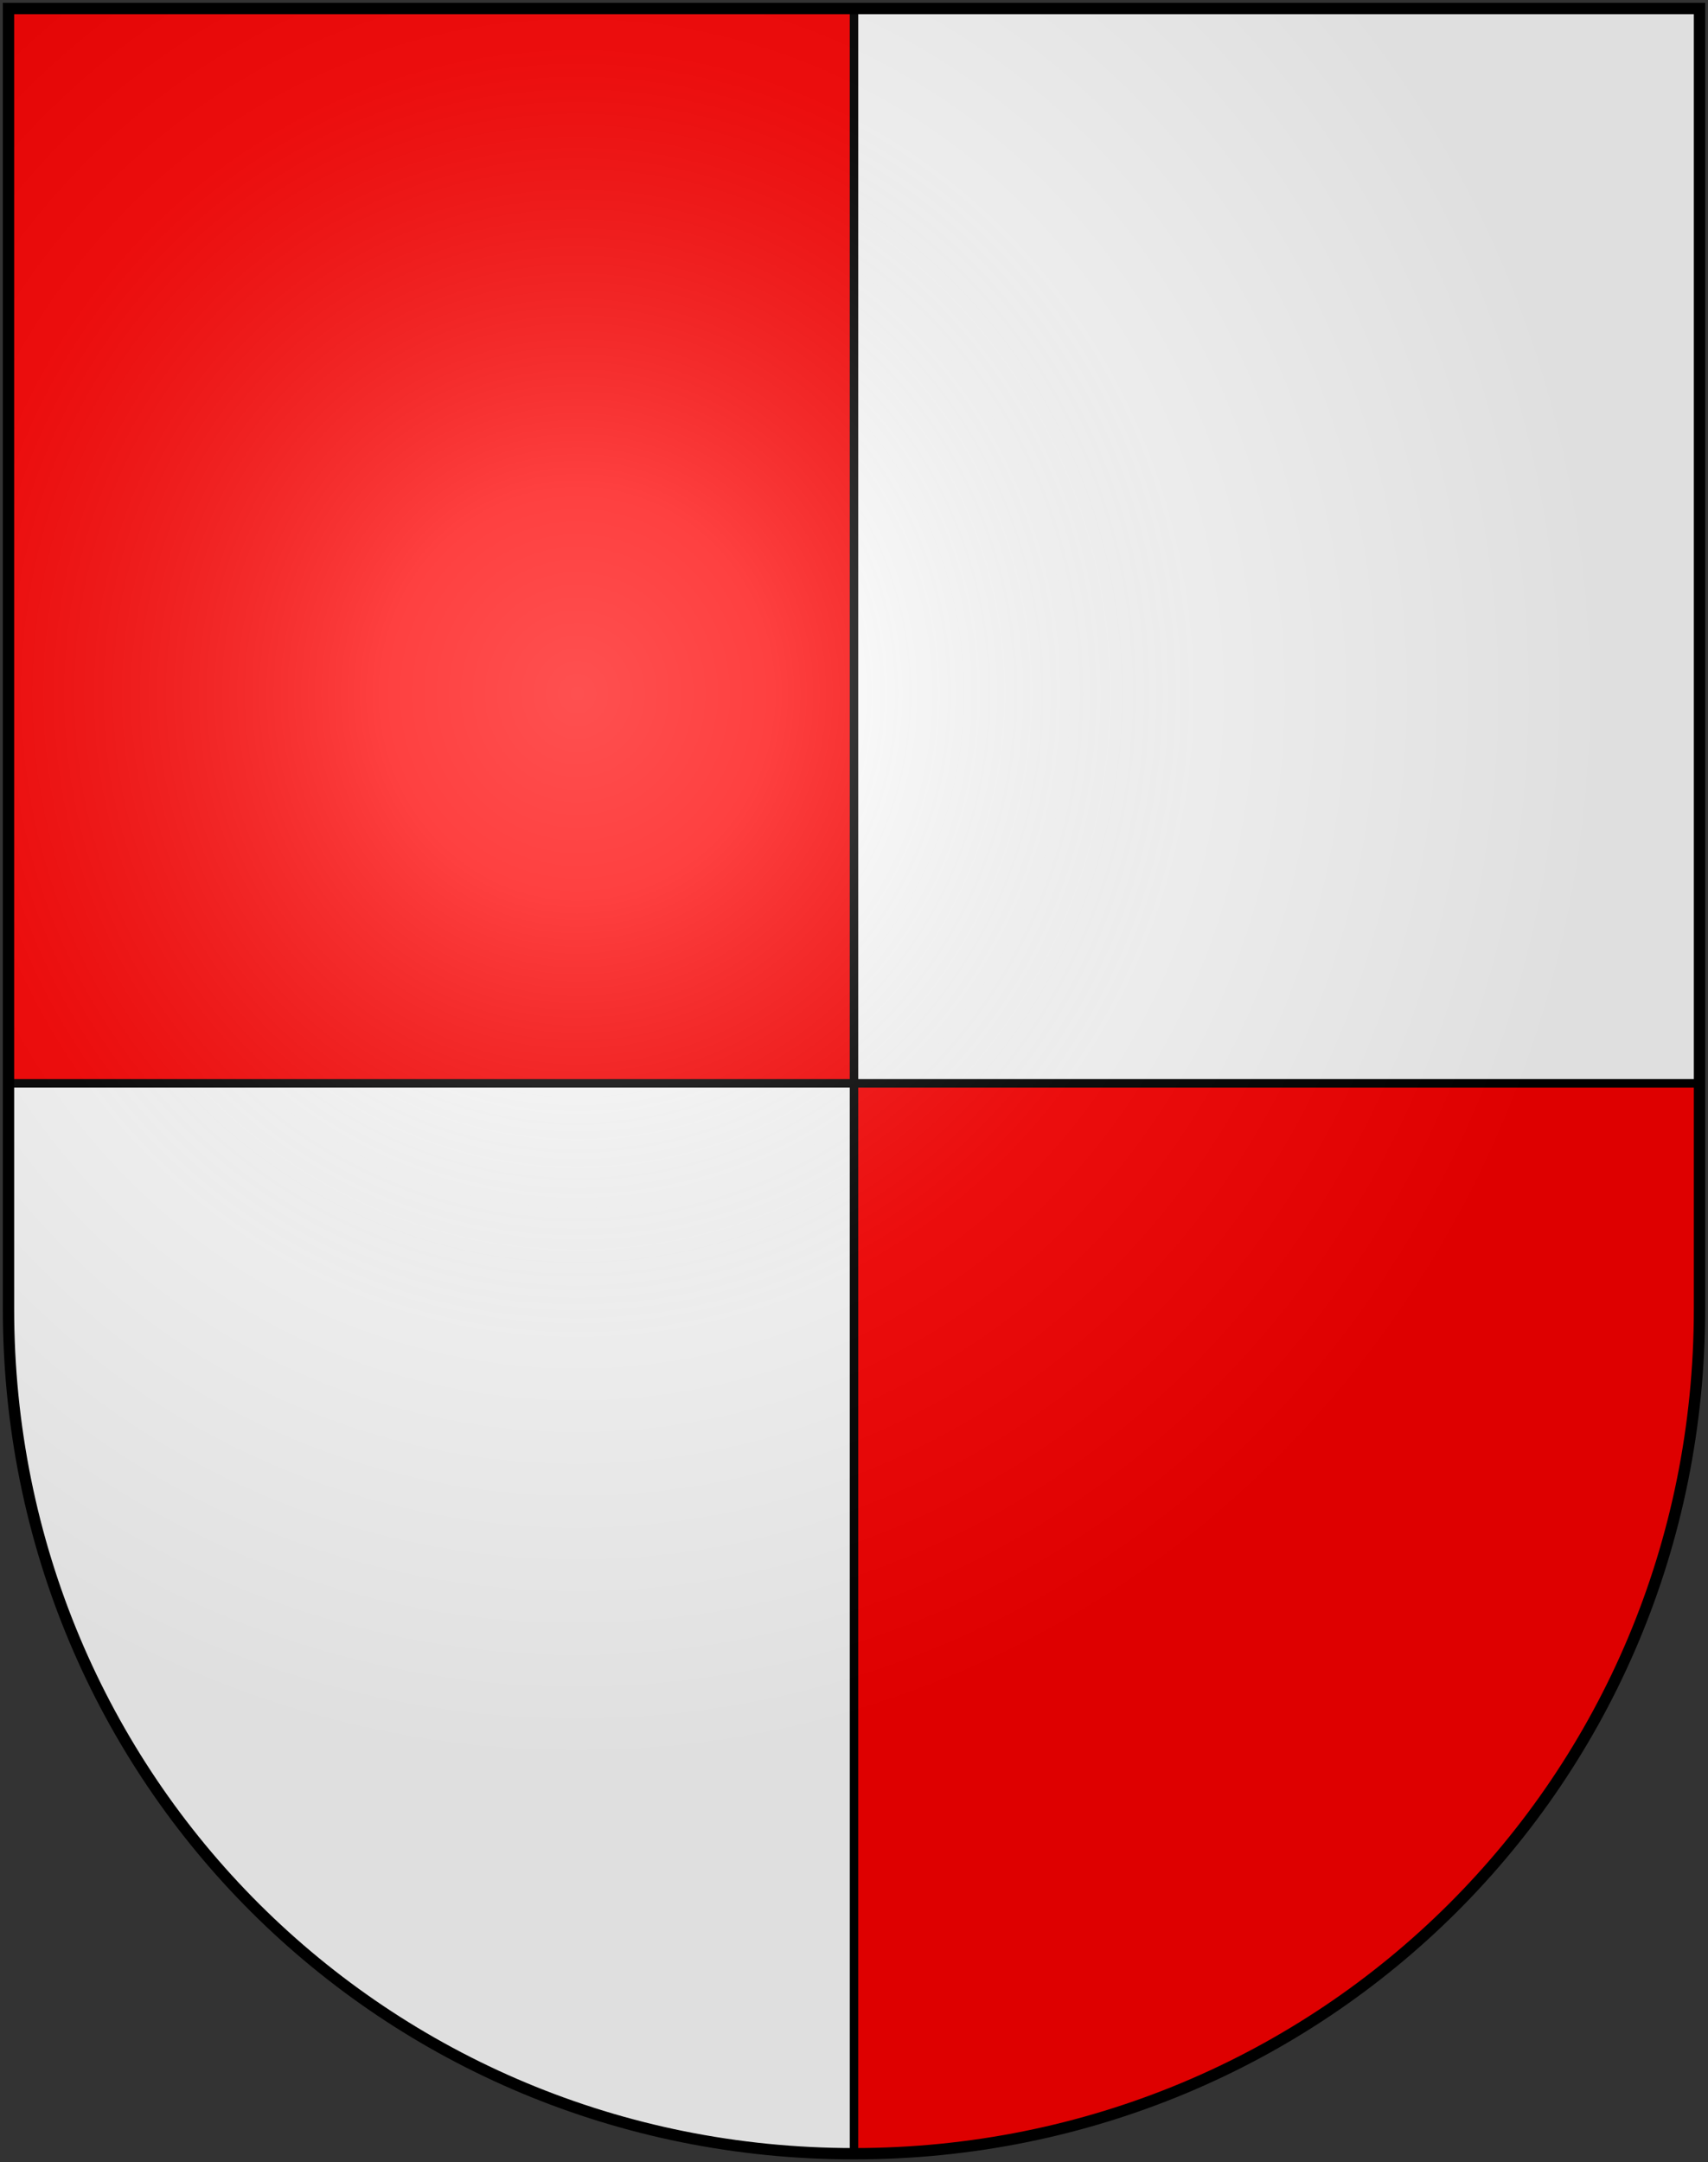 <?xml version="1.0" encoding="utf-8"?>
<!-- Generator: Adobe Illustrator 16.0.3, SVG Export Plug-In . SVG Version: 6.00 Build 0)  -->
<svg version="1.1" xmlns="http://www.w3.org/2000/svg" xmlns:xlink="http://www.w3.org/1999/xlink" width="603px" height="763px">
<rect width="100%" height="100%" fill="#333333" stroke="none"/>
<path fill="#FE0000" d="M3,3v458.866C3,628.178,135.814,760,301.5,760C467.186,760,600,628.178,600,461.866V3H3z"/>
<rect x="301.5" y="3" fill="#FFF" stroke="#000" stroke-width="3" width="298.5" height="379.289"/>
<path fill="#FFF" stroke="#000" stroke-width="3" d="M301.5,382.289H3v77.221C3,631,138,760,301.5,760V382.289z"/>
<radialGradient id="SVGID_1_" cx="758" cy="447.1" r="298.7" gradientTransform="matrix(1.215 0 0 1.267 -717.228 -321.706)" gradientUnits="userSpaceOnUse">
	<stop  offset="0" style="stop-color:#FFFFFF;stop-opacity:0.314"/>
	<stop  offset="0.19" style="stop-color:#FFFFFF;stop-opacity:0.251"/>
	<stop  offset="0.6" style="stop-color:#6B6B6B;stop-opacity:0.126"/>
	<stop  offset="1" style="stop-color:#000000;stop-opacity:0.126"/>
</radialGradient>
<path fill="url(#SVGID_1_)" stroke="#000000" stroke-width="4" d="M3,3v458.866C3,628.178,135.814,760,301.5,760
	C467.186,760,600,628.178,600,461.866V3H3z"/>
</svg>
